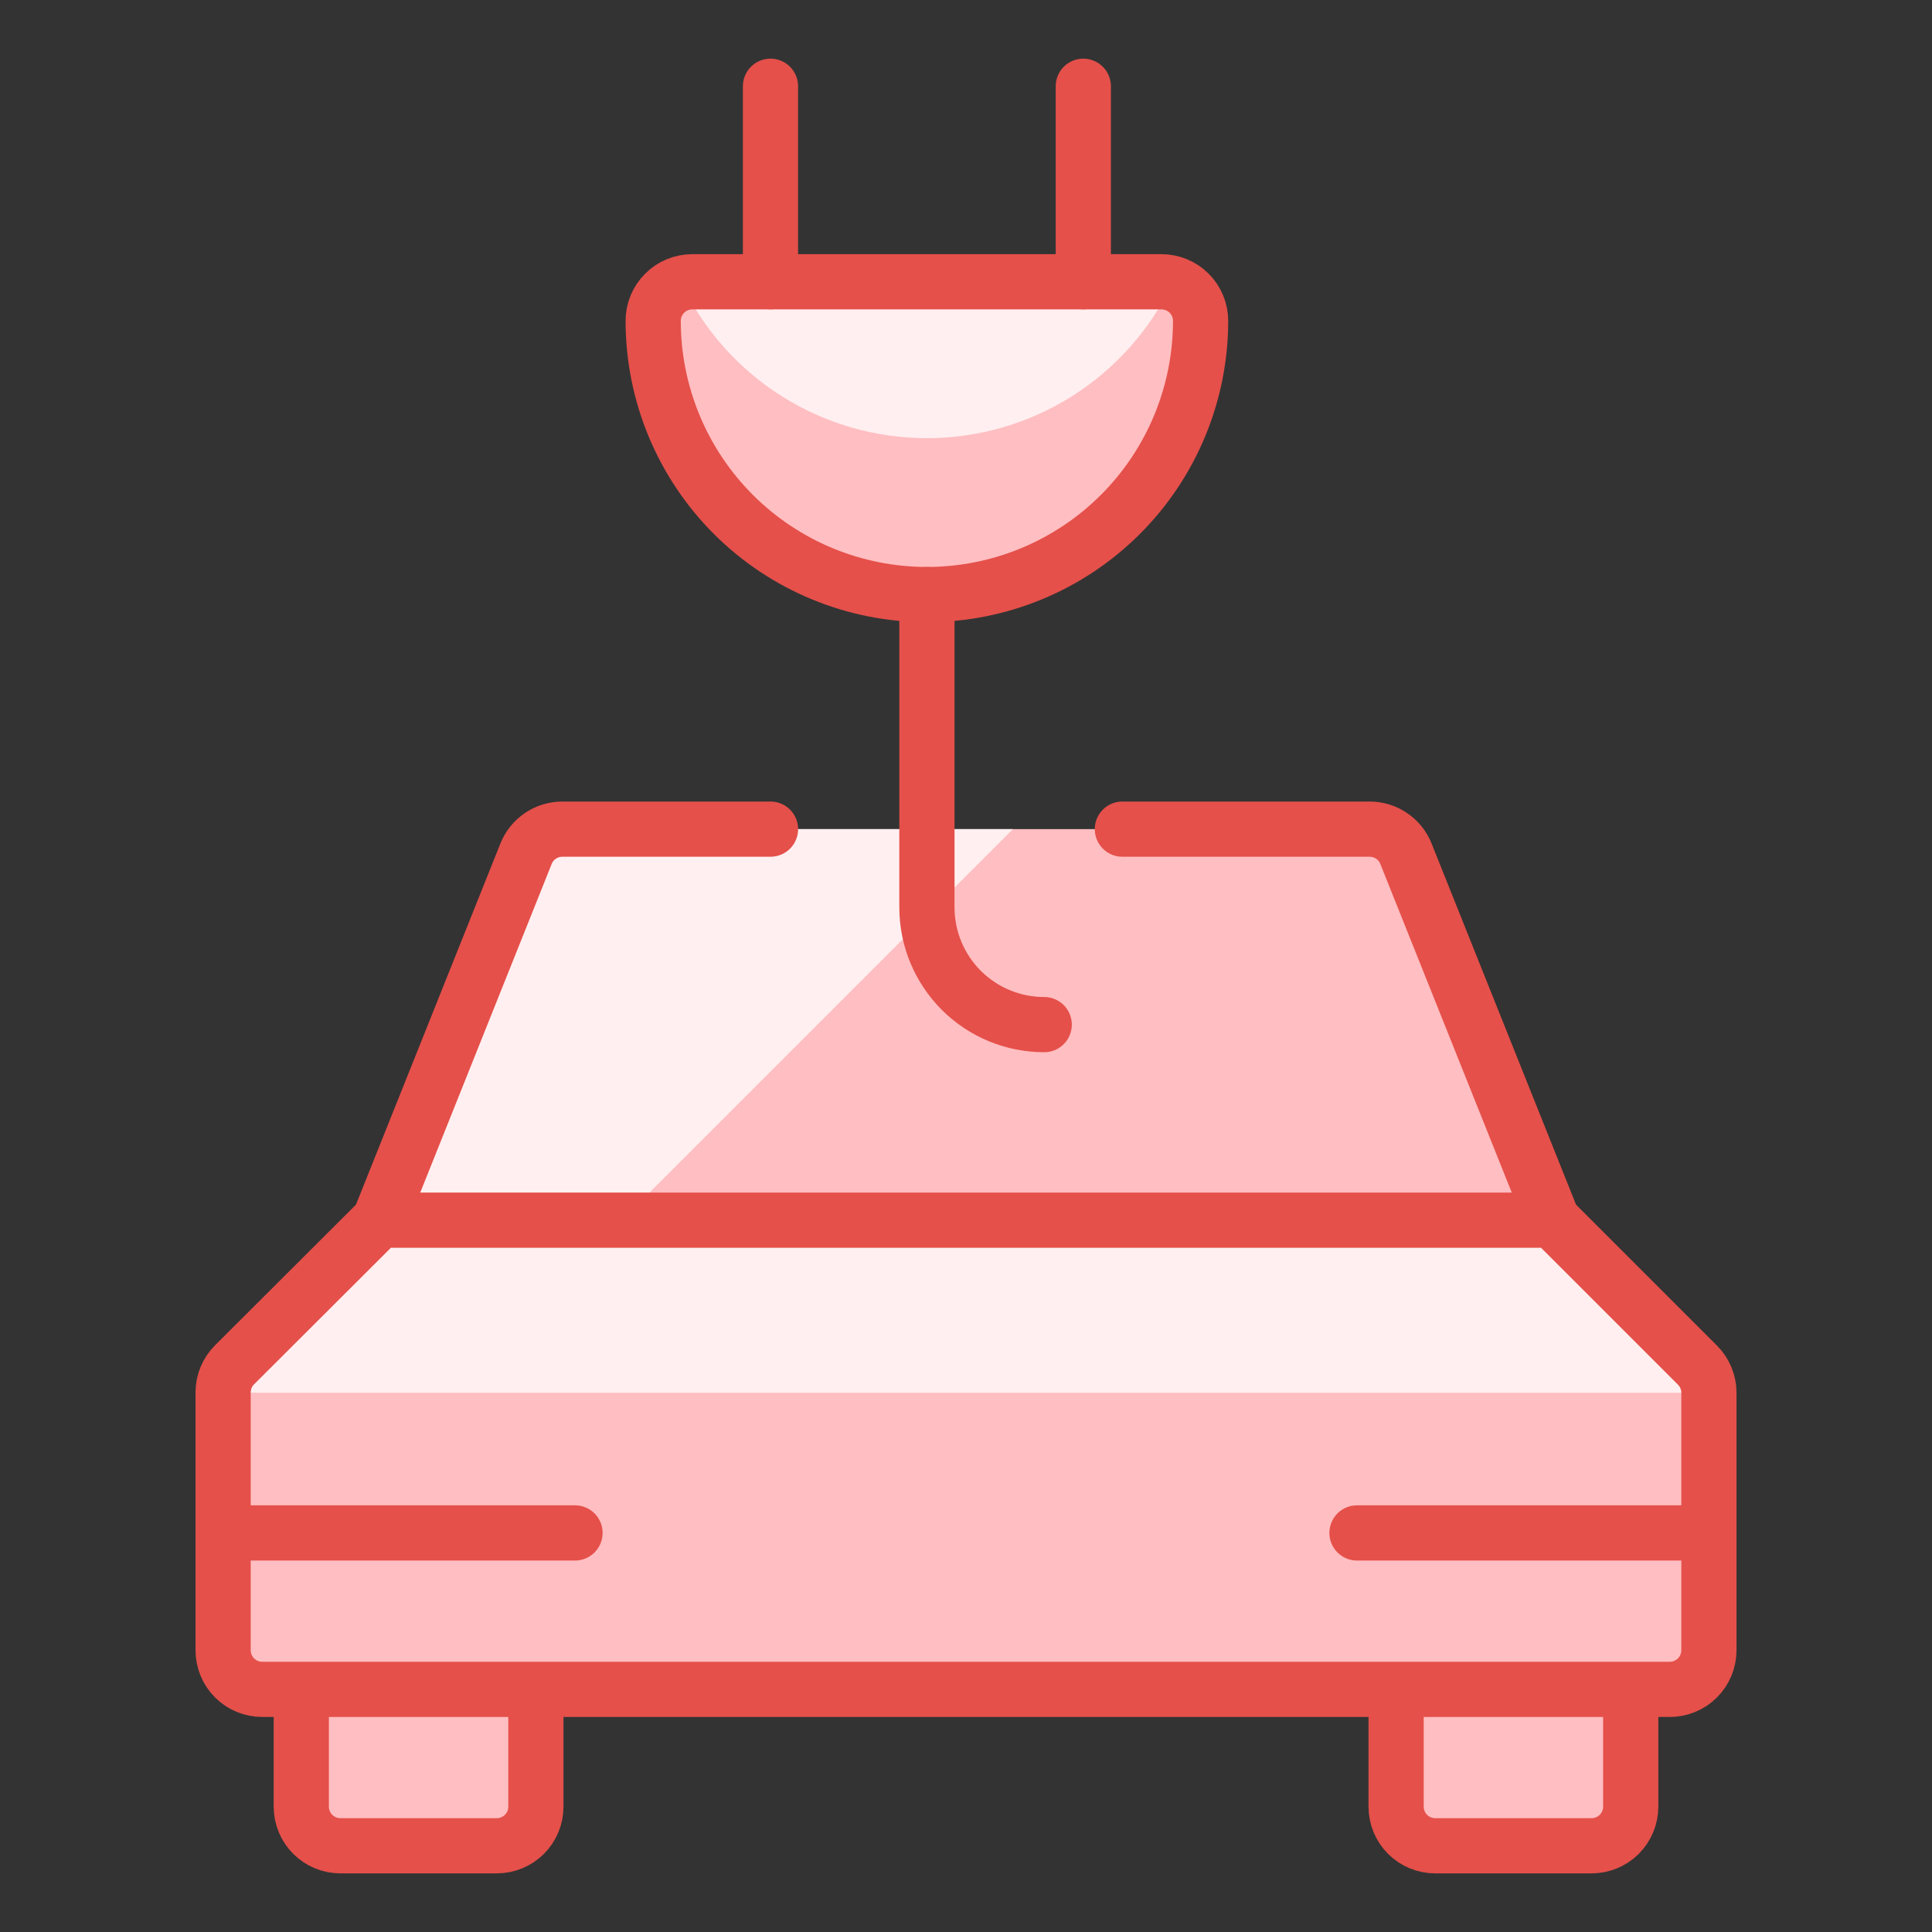 <svg width="70" height="70" viewBox="0 0 70 70" fill="none" xmlns="http://www.w3.org/2000/svg">
<rect x="0" y="0" width="70" height="70" fill="#333333" stroke="none"/>
<path d="M13.75 44.208L19.06 30.931C19.165 30.668 19.347 30.442 19.582 30.284C19.817 30.125 20.094 30.041 20.377 30.041H49.623C49.906 30.041 50.183 30.125 50.418 30.284C50.653 30.442 50.835 30.668 50.94 30.931L56.25 44.208H13.75Z" fill="#FFBEC1"/>
<path d="M19.06 30.931L13.75 44.208H22.533L36.7 30.041H20.377C20.094 30.041 19.817 30.125 19.582 30.284C19.347 30.442 19.165 30.668 19.06 30.931Z" fill="#FFEFF0"/>
<path d="M19.416 61.209V65.459C19.416 65.645 19.38 65.829 19.309 66.001C19.238 66.173 19.133 66.329 19.002 66.461C18.87 66.592 18.714 66.697 18.542 66.768C18.37 66.839 18.186 66.876 18 66.876H12.333C11.957 66.876 11.597 66.726 11.331 66.461C11.066 66.195 10.916 65.835 10.916 65.459V61.209" fill="#FFBEC1"/>
<path d="M19.416 61.209V65.459C19.416 65.645 19.38 65.829 19.309 66.001C19.238 66.173 19.133 66.329 19.002 66.461C18.87 66.592 18.714 66.697 18.542 66.768C18.37 66.839 18.186 66.876 18 66.876H12.333C11.957 66.876 11.597 66.726 11.331 66.461C11.066 66.195 10.916 65.835 10.916 65.459V61.209" stroke="#E5504A" stroke-width="2" stroke-linecap="round" stroke-linejoin="round"/>
<path d="M59.084 61.209V65.459C59.084 65.835 58.934 66.195 58.669 66.461C58.403 66.726 58.043 66.876 57.667 66.876H52C51.624 66.876 51.264 66.726 50.998 66.461C50.733 66.195 50.584 65.835 50.584 65.459V61.209" fill="#FFBEC1"/>
<path d="M59.084 61.209V65.459C59.084 65.835 58.934 66.195 58.669 66.461C58.403 66.726 58.043 66.876 57.667 66.876H52C51.624 66.876 51.264 66.726 50.998 66.461C50.733 66.195 50.584 65.835 50.584 65.459V61.209" stroke="#E5504A" stroke-width="2" stroke-linecap="round" stroke-linejoin="round"/>
<path d="M60.5 61.209C60.876 61.209 61.236 61.06 61.502 60.794C61.768 60.528 61.917 60.168 61.917 59.792V50.462C61.917 50.087 61.768 49.727 61.503 49.462L56.25 44.209H13.75L8.497 49.451C8.232 49.716 8.084 50.076 8.084 50.451V59.792C8.084 60.168 8.233 60.528 8.498 60.794C8.764 61.06 9.124 61.209 9.5 61.209H60.5Z" fill="#FFEFF0"/>
<path d="M8.084 50.461V59.791C8.084 60.167 8.233 60.527 8.498 60.793C8.764 61.059 9.124 61.208 9.5 61.208H60.5C60.876 61.208 61.236 61.059 61.502 60.793C61.768 60.527 61.917 60.167 61.917 59.791V50.461H8.084Z" fill="#FFBEC1"/>
<path d="M60.5 61.209C60.876 61.209 61.236 61.06 61.502 60.794C61.768 60.528 61.917 60.168 61.917 59.792V50.462C61.917 50.087 61.768 49.727 61.503 49.462L56.25 44.209H13.75L8.497 49.451C8.232 49.716 8.084 50.076 8.084 50.451V59.792C8.084 60.168 8.233 60.528 8.498 60.794C8.764 61.06 9.124 61.209 9.5 61.209H60.5Z" stroke="#E5504A" stroke-width="2" stroke-linecap="round" stroke-linejoin="round"/>
<path d="M56.25 44.208L50.94 30.931C50.835 30.668 50.653 30.442 50.418 30.284C50.183 30.125 49.906 30.041 49.623 30.041H40.666" stroke="#E5504A" stroke-width="2" stroke-linecap="round" stroke-linejoin="round"/>
<path d="M27.917 30.041H20.377C20.094 30.041 19.817 30.125 19.582 30.284C19.347 30.442 19.165 30.668 19.06 30.931L13.75 44.208" stroke="#E5504A" stroke-width="2" stroke-linecap="round" stroke-linejoin="round"/>
<path d="M8.084 55.541H20.834" stroke="#E5504A" stroke-width="2" stroke-linecap="round" stroke-linejoin="round"/>
<path d="M49.166 55.541H61.916" stroke="#E5504A" stroke-width="2" stroke-linecap="round" stroke-linejoin="round"/>
<path d="M43.5 11.626C43.5 14.256 42.455 16.778 40.595 18.638C38.736 20.497 36.213 21.542 33.583 21.542C30.953 21.542 28.431 20.497 26.571 18.638C24.711 16.778 23.666 14.256 23.666 11.626C23.666 11.25 23.816 10.89 24.081 10.624C24.347 10.358 24.707 10.209 25.083 10.209H42.083C42.459 10.209 42.819 10.358 43.085 10.624C43.351 10.89 43.5 11.25 43.5 11.626Z" fill="#FFEFF0"/>
<path d="M42.466 10.285C41.663 11.96 40.403 13.373 38.831 14.362C37.259 15.351 35.44 15.876 33.583 15.876C31.726 15.876 29.907 15.351 28.335 14.362C26.764 13.373 25.504 11.96 24.701 10.285C24.406 10.365 24.145 10.539 23.958 10.781C23.771 11.023 23.669 11.32 23.666 11.625C23.666 14.255 24.711 16.778 26.571 18.637C28.431 20.497 30.953 21.542 33.583 21.542C36.213 21.542 38.736 20.497 40.595 18.637C42.455 16.778 43.5 14.255 43.5 11.625C43.497 11.32 43.395 11.023 43.208 10.781C43.022 10.539 42.761 10.365 42.466 10.285Z" fill="#FFBEC1"/>
<path d="M43.5 11.626C43.5 14.256 42.455 16.778 40.595 18.638C38.736 20.497 36.213 21.542 33.583 21.542C30.953 21.542 28.431 20.497 26.571 18.638C24.711 16.778 23.666 14.256 23.666 11.626C23.666 11.25 23.816 10.89 24.081 10.624C24.347 10.358 24.707 10.209 25.083 10.209H42.083C42.459 10.209 42.819 10.358 43.085 10.624C43.351 10.89 43.5 11.25 43.5 11.626Z" stroke="#E5504A" stroke-width="2" stroke-linecap="round" stroke-linejoin="round"/>
<path d="M33.584 21.541V32.874C33.584 33.432 33.693 33.985 33.907 34.501C34.121 35.016 34.434 35.485 34.828 35.88C35.223 36.274 35.691 36.587 36.207 36.801C36.723 37.014 37.275 37.124 37.834 37.124" stroke="#E5504A" stroke-width="2" stroke-linecap="round" stroke-linejoin="round"/>
<path d="M39.25 10.208V3.125" stroke="#E5504A" stroke-width="2" stroke-linecap="round" stroke-linejoin="round"/>
<path d="M27.916 10.208V3.125" stroke="#E5504A" stroke-width="2" stroke-linecap="round" stroke-linejoin="round"/>
</svg>
